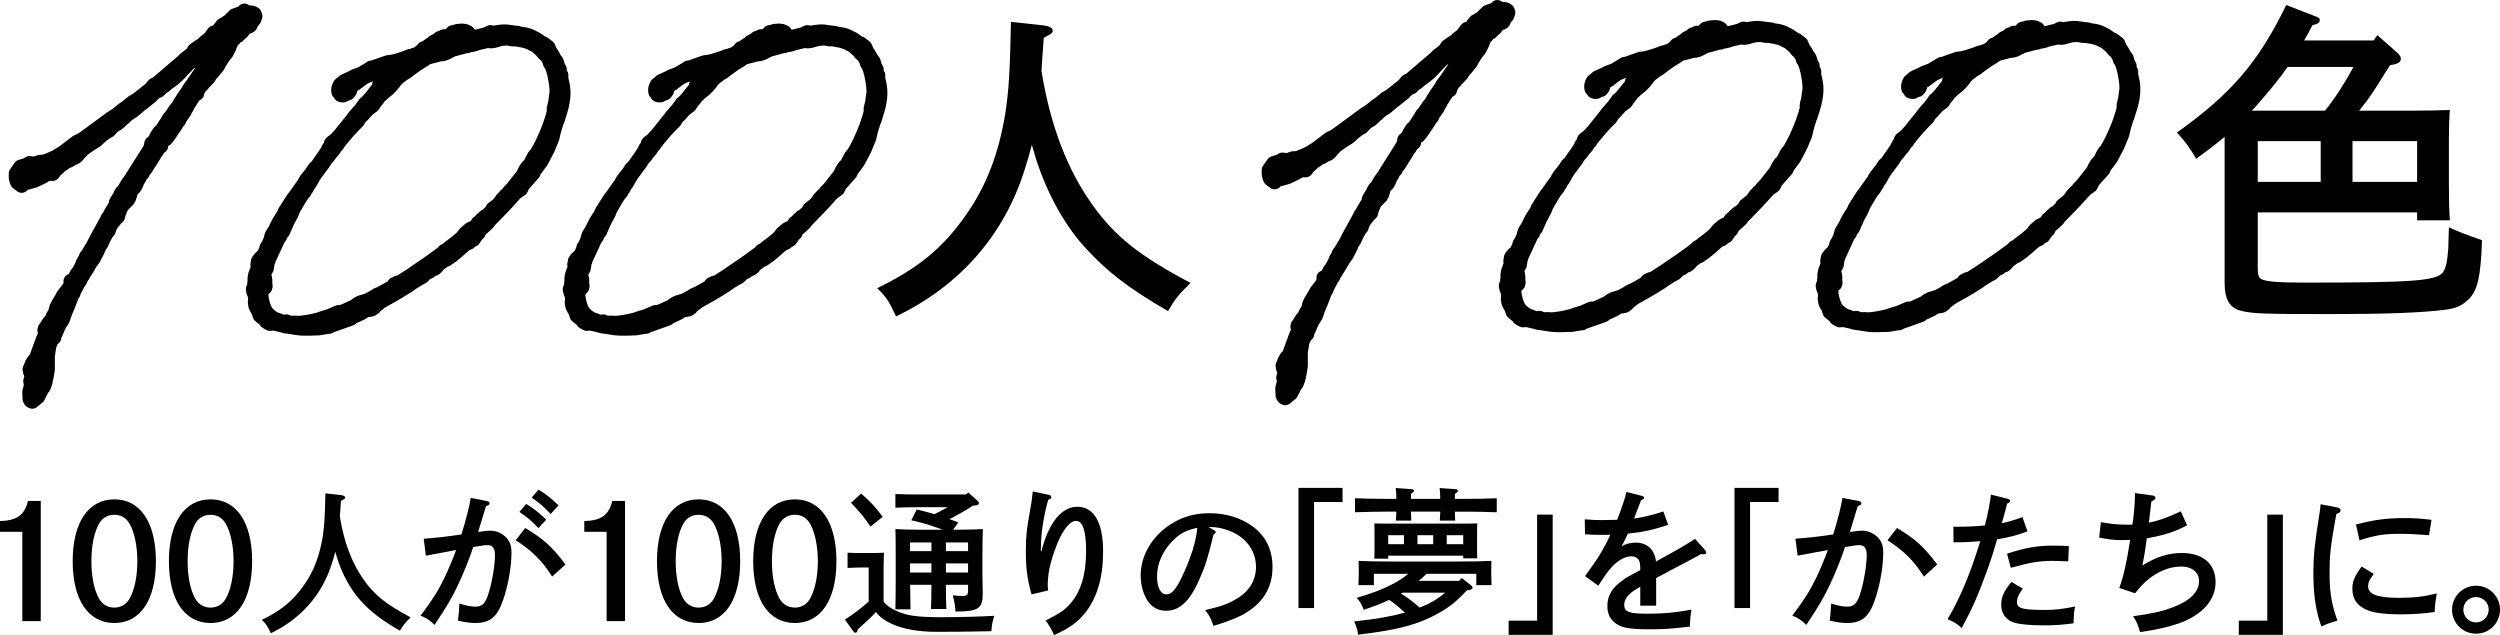 <?xml version="1.0" encoding="UTF-8"?><svg id="b" xmlns="http://www.w3.org/2000/svg" viewBox="0 0 486.162 123.511"><defs><style>.d{stroke:#000;stroke-linejoin:round;stroke-width:2.894px;}.e{stroke-width:0px;}</style></defs><g id="c"><path class="d" d="M15.539,54.382v.125l-.063-.062-1.314,2.503.062.062-.125.125c-.125.188-.188.438-.313.688l-.563,1.502-.563,1.314-.5,1.439-.751,1.189-.626,1.502-.375.626v.125l.063.062v.063l-.063-.063-.188.313-.062.062-.125.062-.125.188-.375,1.001-.313,1.94v2.691l-.188,1.189-.313,1.439-.313.813-.25.188-.125.313-.688,1.377-1.064.876-.25-.125-.188-.313-.062-1.439.375-1.314-.125-.375-.062-.375.125-.375.188-.313-.063-.375v-.188l-.062-.125-.125-.125v-.188l-.062-.125-.062-.063v-.375h-.063v-.062h.125l.062-.188v-.188l.063-.062v-.062l.125-.438.25-.375.125-.25.125-.062v.062l.25-.375v-.062l.125-.125.876-2.441.062-.125c.188-.626.501-1.377.876-2.19l-.063-.25-.062-.313-.062-.125.062-.125v-.125l.25-.313.375-.626.25-.375.313-.063c.062-.125.062-.25.125-.313l.188-.626.5-.813.25-1.001.188-.375.313-.563.375-.626.25-.375.188-.438,1.001-1.252.062-.125.313-.438.125-.751-.062-.188.188-.062.438-.125.563-1.189.188-.188c.313-.438.563-.939.813-1.439l.188-.501.313-.563.313-.375-.062-.125.062-.188.25-.25.438-.751.313-.563.125-.125.751-1.439.188-.375,1.69-3.066.188-.313v-.063l.062-.062.188-.375v-.062l.062-.062.25-.375.313-.563.062-.125.876-1.439.062-.5.25-.438.501-.813.188-.438.125-.062.063-.25h.125l.063.062.062-.188.876-1.502.501-.688.438-.626v-.062l.125-.188.188-.313,3.129-4.944.25-.813v-.25l.563-.438.501-1.001.5-.751.313-.188.688-1.064.563-.876.188-.313.125-.25.25-.188,1.001-1.502.375-.438.375-.563.25-.5.25-.313.25-.438.563-.813.125-.188.25-.313.25-.5.563-.751,1.502-2.19.563-.688.313-.626,1.564-2.128.438-.688.813-1.064v.063l1.69-2.44.062-.188.125-.25h-.438l-.5.375-.375.501-.25.25-.188.375-.313.188-.563.375-.313.438-.563.375-1.564.938-.438.25-1.126.938-.062.188-.125.25-.5.125-.563.438-2.253,2.378-.751.626-.751.563-.438.313-.563.5-.626.313v.125l-.438.438-.5.125-.313.313-.375.313-.25.313-1.877,1.502-.313.188-.313.313-1.126.939-.25.125-.626.438-.313.25-.438.438-.438.313-.25.313-.438.375-.25.188-.313.125-.626.501-.125.125-.5.563-.688.375-.876.688-.563.5-.313.313-.688.438-.876.563-1.314.938-.125.25-.375.25-.188.375-.375.375-.188.125-.626.25-.25.188-.313.188-.5.188-.125.063-.563.438-.563.313-.438.501-.188.125-.313.313-.25.125-.125.375-.125.125-.5-.062-.876.25-.438.313-1.689.813-1.314.375-.563.125h-.375l-.188.188-.063.313-.188-.188v-.125h-.25l-.375-.313-.25-.751v-.939l.876-1.251,1.252-.375.438-.313,1.001.125,1.064-.375h.188l.688-.062.375-.125,1.064-.438.813-.375,1.439-.876,2.628-2.002.939-.438.626-.438,2.566-1.877,2.628-1.94,1.001-.626,1.314-1.064.501-.313,1.377-1.126.688-.375,2.002-1.564.688-.563.688-.813.563-.25,5.194-4.443.125-.188h.125c.062-.062.125-.188.25-.25v-.063h.063l1.126-.938.375-.626.688-.5.876-.563.375-.313.062-.125.751-.563.438-.438.375-.563.25-.313.375-.125.25-.062.501-.375.062-.125v-.188l.125-.125.062-.125.313-.313v-.062l.125.062.188-.062.062-.062v-.125l.876-.563,1.064-1.064.688-.25.563-.188.501-.313.125-.188.125.125c.25,0,.501.188.563.438l.25-.125.063-.063h.313l.313.063.313.188.125.375-.188.563-.626.813-.125.375-.125.125-.375.125-.313-.062-.062.062h-.063v.063l-.25.313h.062l-.062.125-.188.188-.25.375-.375.25h-.062v.125l-.188.062-.188.125.062.125h-.062v-.062l-.375.125-.375.626h-.188l-.188.188-.563,1.439-.501,1.001-.688.876-.751,1.189-.25.501-.563.688-.501.626-.375.313-.313.626-1.251,1.314-.063.125-.25.188-.438.626-.25.626-.063.25h-.313l-1.001,1.502-.125.25h-.062l-.188.313-.125.313-.313.563-.188.25-.063.25-1.126,1.627v.188h-.063l-.375.5-.063.188-1.689,2.503-.188.188-.188.25-.375-.125-.125.25-.188.063-.062.188-.563.313.375.688-.375.062-.125.25v.125l-.375.626-.563-.062-.125.25.063.25.125.188v.125l-1.376,2.19-.25.375-.188.062-.062.188-.188.062-.125.25.063.188-.063.125h-.125l-.063.062-.25.062-.062.125.062.25-.25.501-.375.626-.188.5-.25.501-.25.313-.188.125c-.125.188-.25.313-.313.501l-.062.125-.125.313v.188l-.125.188-.125.125.062.25-.25.375v.062l-.062-.062-.188.188-.062.188-.063.063h-.062l-.313.375-.125.062-.501.751v.062l-.125.313-.188.5-.125.25-.062.375-.063.188-.375.313-.313.438-.438.5-.501.876-.188.626-.375.438-.563,1.001-.125.313-.313.688-.5.751-.25.688-.501.939-.25.5-.751,1.064-.313.563-.375.626-.563.876-.188.375-.125.125c-.125.188-.25.375-.313.563ZM16.853,51.942l.125-.188.125-.313-.25.5Z"/><path class="d" d="M54.955,42.18l.188-.25.375-.876.25-.313.125-.25,1.001-1.564.25-.375v.063l1.502-2.128c.188-.313.438-.563.688-.876v-.188l.313-.501,1.001-1.251.25-.375.313-.5.5-.438c.438-.688.939-1.377,1.439-2.065l.125-.25.125-.125.125-.188.125-.25.125-.188.125-.313.063-.125h.062l.125-.25.25-.25v-.375l.125-.188.751-.563.626-.688.25-.25,2.503-3.129.313-.438.5-.563.062-.062c.063-.125.188-.25.313-.375l.062-.062.375-.438.751-1.064.188-.062c.125-.062.188-.188.25-.313l.125-.125.563-.626,1.439-1.815.188-.438.062-.125-.062-.062,1.314-1.001.563-.313,1.126-1.126.313-.375.188-.188.25-.313.188-.188.063-.375.125-.125.501-.063.375-.188.25-.062s0-.062.062-.062l-.313.062c-1.252.375-2.44.751-3.504,1.126h-.125c-.25.125-.501.188-.751.25l-.563.375-.25-.063h-.063l-.125.125-.375.062-.125.125-.188-.062c-1.064.375-1.815.688-2.127.876l-.188.188-.375.188-.313.313-.188.063-.313.313-.188.125-.188.062-.125.125-.25.125-.188.25-.125.188v.062l-.188.626-.313.375-.188.062-.125-.062-.125.125-.125.062-.313.188h-.25l-.25-.062-.188-.313v-.125l-.125-.062h-.063l-.062-.313.062-.501.25-.563.375-.313.188-.125.25-.25,1.377-.626c.563-.313.375-.25,1.94-.813l1.564-.939.375-.25.438-.063,1.752-.626,1.126-.375h.375l1.126-.25c.688-.188,1.377-.438,2.128-.688l.25-.125.375-.125v.063c.438-.188.938-.313,1.439-.501l1.064-.813.188-.125h-.125l.062-.125.125.062,1.252-.876.438-.25.062-.063.063-.125.751-.375.438-.375.501-.062.25-.25h.375l.313-.062v.062l.626-.25.062-.062.062-.125v-.062l.313-.25v-.063l.125.063h.188l.125-.125h.062l.063-.062.438-.125h.438l.313-.062.125.062c.063,0,.125,0,.125.062h.25l.063-.062.313.125.25.125.188.25-.062.313-.313.313.125.125-.125.125c-.062-.062-.125-.062-.125-.125l-.501.313-.25.25,4.756-1.189.751-.375.501.125c1.126-.188,2.065-.313,2.628-.25l.876.125h.063l.876.125h.25l.939.25h.25l.626.125.188.062.25.062.438.188,1.001.501.813.563v.062l.25.125.375.125.876.688.313.751c.313.438.626,1.001.939,1.564l.375.501.313,1.064.25.375-.062.313c0,.063.062.125.062.125l.188.563.125.125v.688l.313,1.439c.375,2.128-.25,4.255-.938,6.32l-.062.25-.125.188c-.313,1.001-.626,1.94-.813,2.878l-.125.501-.876,2.127-1.251,2.378-1.439,1.94-.062.313-2.065,2.315-.375.813-1.064.751c-1.752,2.002-3.504,3.817-5.069,5.382l-.25.375-1.064,1.001-.125.062-.5.501-.063.125-.125.375-.375.313-.188.313-.438.626-.563.25-.25.313-.375.125-.501.313-1.564,1.377-1.001.813-.375.25-.626.438-.375.125-1.189.876-.313.438-.375.313-.626.188-.375.375-.688.313-.751.751-.626.313-1.126.688-1.064.751-.125.063c-1.627,1.064-3.316,2.002-5.006,2.941l-.876.688-.563.25.062.25-.438.313-.626.125h-.5l-.813.563-1.314.626-.501.125-.313.375-4.067,1.439-.125.125h-.188l-1.877.313-2.253.062.063-.062c-.125,0-.313.062-.438.062-1.064,0-2.127-.188-3.191-.375l-.563-.063-.501-.125-.438-.125c-.626-.125-1.251-.313-1.877-.375l.125.063-.375.062-.375-.188-.188-.125-.125-.062-.188-.313-1.064-.876-.25-.751-.125-.313-.125-.125-.313-.626-.125-.751.062-.438v-.501l-.062-.375v-.188l-.062-.125-.125-.125v-.188l-.062-.125-.063-.062v-.375h-.062v-.063h.125l.062-.188v-.188h.062c0-.438,0-.876.125-1.376l-.062-.25.125-.751.375-1.001.313-.438-.125-.062-.125-.5.125-.688.438-.563.626-.563.063-.063c.125-.313.25-.688.438-1.001l.062-.375.188-.313c.063-.125.188-.25.25-.438l.313-.688.25-.939.25-.438.438-.688.438-.939.375-.688.438-.688.125-.188ZM61.338,33.669l-.313.5-.501.813v.063l-.062.062-.125.188v.062l-.188.313-.188.125-.313.688-.438.626-.062.188-.375.438-.063.062c-.626.939-1.126,1.877-1.689,2.816l-.375.938-.813,1.502-.876,2.002-.375.375-.188.563-.313.375-1.877,4.068c-.062.25-.125.438-.25.688v.062l-.063.501-.125.25.062.188-.501.939-.188.813h.062l.25.188.062.438v.751l.063.375-.063.125v.125l-.125.125-.25.188-.375.501v.939l.125.813.25,1.001.375.876c.25.501.688.939,1.189,1.314.313.25.688.438,1.064.626h.188l.438.188c.062.062.125.062.188.062l.375.125.626.062.125-.125.125.125.438.125h1.314l.25.062c1.251-.062,2.691-.313,4.13-.688l.688-.25,1.439-.438,1.752-.751.438.063.563-.25.188-.062,1.502-.688.313-.125.688-.501.563-.313.438-.125.813-.25.313-.125,1.064-.563.563-.375.25-.125h.125c.939-.5,1.877-1.001,2.691-1.502l.375-.5.375-.125.125-.125.688-.188,1.252-.813.125-.063.563-.375c.062,0,.125-.063.188-.125l1.815-1.251c1.439-.939,2.878-2.002,4.318-3.066l.25-.313.751-.438.25-.25,1.251-.938,1.189-1.001.626-.813.939-.813.813-.375.5-.438.25-.438.313-.062.188-.188.125-.313.563-.501.125-.125h.188l1.189-1.126.125-.375.876-.688.188-.125.375-.438.188-.25.25-.375.688-.751.438-.375.188-.313.688-.688,1.564-2.002.313-.375.25-.375c.125-.188.188-.5.313-.688l.438-.688c.125-.188.375-.313.501-.5.25-.375.626-1.251.876-1.627.188-.313.25-.188.438-.501.438-.688.813-1.439,1.189-2.19l.751-1.689c.313-.688.563-1.377.813-2.128.25-.688.438-1.377.626-2.065v-.751l.125-.5.188-.814.125-1.064.125-.751c0-.375-.062-.751-.062-1.126-.188-1.69-.501-3.129-1.001-4.255l-.25-.313-.063-.375c-.25-.5-.5-.876-.751-1.251l-.313-.188-.626-.751-.375-.313-.5-.438-.375-.25-.563-.25-.125-.125c-.626-.25-1.189-.438-1.815-.563l-.5-.062-.25-.062-.188-.062h-.813l-1.064-.188-.751.062h-.375l-1.564.438-.501.062-.751-.062-2.127.501-.063.062-.688.188-.438.062c-.125,0-.25.063-.375.063l-.188.125h-.25l-2.816.751-.25.188-.438.125-.062.125-.25.125-.313.125-.438.125-.688.062-.626.188-1.001.25-.688.188-1.001.688-.188.062-.25.188-.063.062h-.062l-.375.25-1.314.938-.813.626-.876.501-.062.125-.626.438-.688.688-.125.25-.563.688-.688.688-.938.751-.313.313c-.25.188-.438.438-.626.626l-.125.25-.438.5-.438.688-1.001.751-.751.813-.188.25-.125.062-.563.626-.313.563-.876.876-.939,1.001-1.689,2.002v.062l-.125.125c-.062.062-.062.125-.125.125l-.125.188-.125.25-.188.125-.188.25-.063.125-.313.5-.563.626-.438.626-.375.375-.688,1.064-.813,1.064q-.062.062-.062.125l-.313.375-.062.125-.125.125ZM88.872,7.825l.25.062v.25l.751-.25h-.125l-.125.062h-.188l-.25-.125h-.313Z"/><path class="d" d="M116.585,42.18l.188-.25.375-.876.25-.313.125-.25,1.001-1.564.25-.375v.063l1.502-2.128c.188-.313.438-.563.688-.876v-.188l.313-.501,1.001-1.251.25-.375.313-.5.5-.438c.438-.688.939-1.377,1.439-2.065l.125-.25.125-.125.125-.188.125-.25.125-.188.125-.313.063-.125h.062l.125-.25.25-.25v-.375l.125-.188.751-.563.626-.688.25-.25,2.503-3.129.313-.438.5-.563.062-.062c.063-.125.188-.25.313-.375l.062-.062.375-.438.751-1.064.188-.062c.125-.062.188-.188.25-.313l.125-.125.563-.626,1.439-1.815.188-.438.062-.125-.062-.062,1.314-1.001.563-.313,1.126-1.126.313-.375.188-.188.25-.313.188-.188.063-.375.125-.125.501-.063.375-.188.25-.062s0-.062.062-.062l-.313.062c-1.252.375-2.441.751-3.504,1.126h-.125c-.25.125-.501.188-.751.25l-.563.375-.25-.063h-.063l-.125.125-.375.062-.125.125-.188-.062c-1.064.375-1.815.688-2.127.876l-.188.188-.375.188-.313.313-.188.063-.313.313-.188.125-.188.062-.125.125-.25.125-.188.25-.125.188v.062l-.188.626-.313.375-.188.062-.125-.062-.125.125-.125.062-.313.188h-.25l-.25-.062-.188-.313v-.125l-.125-.062h-.063l-.062-.313.062-.501.25-.563.375-.313.188-.125.25-.25,1.376-.626c.563-.313.375-.25,1.94-.813l1.564-.939.375-.25.438-.063,1.752-.626,1.126-.375h.375l1.126-.25c.688-.188,1.377-.438,2.128-.688l.25-.125.375-.125v.063c.438-.188.938-.313,1.439-.501l1.064-.813.188-.125h-.125l.063-.125.125.062,1.252-.876.438-.25.062-.063.062-.125.751-.375.438-.375.501-.062.25-.25h.375l.313-.062v.062l.626-.25.062-.062.062-.125v-.062l.313-.25v-.063l.125.063h.188l.125-.125h.062l.063-.062.438-.125h.438l.313-.062.125.062c.063,0,.125,0,.125.062h.25l.062-.062.313.125.25.125.188.25-.062.313-.313.313.125.125-.125.125c-.062-.062-.125-.062-.125-.125l-.501.313-.25.25,4.756-1.189.751-.375.5.125c1.126-.188,2.065-.313,2.628-.25l.876.125h.062l.876.125h.25l.939.25h.25l.626.125.188.062.25.062.438.188,1.001.501.813.563v.062l.25.125.375.125.876.688.312.751c.313.438.626,1.001.939,1.564l.375.501.313,1.064.25.375-.062.313c0,.063.062.125.062.125l.188.563.125.125v.688l.313,1.439c.375,2.128-.25,4.255-.939,6.32l-.062.25-.125.188c-.313,1.001-.626,1.94-.813,2.878l-.125.501-.876,2.127-1.251,2.378-1.439,1.94-.062.313-2.065,2.315-.375.813-1.064.751c-1.752,2.002-3.504,3.817-5.069,5.382l-.25.375-1.064,1.001-.125.062-.5.501-.063.125-.125.375-.375.313-.188.313-.438.626-.563.25-.25.313-.375.125-.501.313-1.564,1.377-1.001.813-.375.25-.626.438-.375.125-1.189.876-.313.438-.375.313-.626.188-.375.375-.688.313-.751.751-.626.313-1.126.688-1.064.751-.125.063c-1.627,1.064-3.316,2.002-5.006,2.941l-.876.688-.563.25.062.25-.438.313-.626.125h-.5l-.814.563-1.314.626-.501.125-.313.375-4.067,1.439-.125.125h-.188l-1.877.313-2.253.062.063-.062c-.125,0-.313.062-.438.062-1.064,0-2.128-.188-3.191-.375l-.563-.063-.501-.125-.438-.125c-.626-.125-1.251-.313-1.877-.375l.125.063-.375.062-.375-.188-.188-.125-.125-.062-.188-.313-1.064-.876-.25-.751-.125-.313-.125-.125-.313-.626-.125-.751.062-.438v-.501l-.062-.375v-.188l-.062-.125-.125-.125v-.188l-.062-.125-.062-.062v-.375h-.063v-.063h.125l.062-.188v-.188h.062c0-.438,0-.876.125-1.376l-.062-.25.125-.751.375-1.001.313-.438-.125-.062-.125-.5.125-.688.438-.563.626-.563.062-.063c.125-.313.25-.688.438-1.001l.062-.375.188-.313c.063-.125.188-.25.25-.438l.313-.688.25-.939.25-.438.438-.688.438-.939.375-.688.438-.688.125-.188ZM122.968,33.669l-.313.5-.501.813v.063l-.062.062-.125.188v.062l-.188.313-.188.125-.313.688-.438.626-.062.188-.375.438-.063.062c-.626.939-1.126,1.877-1.689,2.816l-.375.938-.813,1.502-.876,2.002-.375.375-.188.563-.313.375-1.877,4.068c-.062.25-.125.438-.25.688v.062l-.063.501-.125.25.062.188-.5.939-.188.813h.062l.25.188.062.438v.751l.063.375-.063.125v.125l-.125.125-.25.188-.375.501v.939l.125.813.25,1.001.375.876c.25.501.688.939,1.189,1.314.313.25.688.438,1.064.626h.188l.438.188c.062.062.125.062.188.062l.375.125.626.062.125-.125.125.125.438.125h1.314l.25.062c1.251-.062,2.691-.313,4.13-.688l.688-.25,1.439-.438,1.752-.751.438.063.563-.25.188-.062,1.502-.688.313-.125.688-.501.563-.313.438-.125.814-.25.313-.125,1.064-.563.563-.375.25-.125h.125c.939-.5,1.877-1.001,2.691-1.502l.375-.5.375-.125.125-.125.688-.188,1.252-.813.125-.063.563-.375c.062,0,.125-.063.188-.125l1.815-1.251c1.439-.939,2.878-2.002,4.318-3.066l.25-.313.751-.438.25-.25,1.251-.938,1.189-1.001.626-.813.939-.813.813-.375.5-.438.25-.438.313-.062.188-.188.125-.313.563-.501.125-.125h.188l1.189-1.126.125-.375.876-.688.188-.125.375-.438.188-.25.25-.375.688-.751.438-.375.188-.313.688-.688,1.564-2.002.313-.375.25-.375c.125-.188.188-.5.313-.688l.438-.688c.125-.188.375-.313.501-.5.25-.375.626-1.251.876-1.627.188-.313.25-.188.438-.501.438-.688.813-1.439,1.189-2.19l.751-1.689c.313-.688.563-1.377.813-2.128.25-.688.438-1.377.626-2.065v-.751l.125-.5.188-.814.125-1.064.125-.751c0-.375-.062-.751-.062-1.126-.188-1.69-.5-3.129-1.001-4.255l-.25-.313-.062-.375c-.25-.5-.501-.876-.751-1.251l-.313-.188-.626-.751-.375-.313-.501-.438-.375-.25-.563-.25-.125-.125c-.626-.25-1.189-.438-1.815-.563l-.5-.062-.25-.062-.188-.062h-.813l-1.064-.188-.751.062h-.375l-1.564.438-.501.062-.751-.062-2.127.501-.063.062-.688.188-.438.062c-.125,0-.25.063-.375.063l-.188.125h-.25l-2.816.751-.25.188-.438.125-.062.125-.25.125-.313.125-.438.125-.688.062-.626.188-1.001.25-.688.188-1.001.688-.188.062-.25.188-.063.062h-.062l-.375.25-1.314.938-.813.626-.876.501-.062.125-.626.438-.688.688-.125.25-.563.688-.688.688-.939.751-.313.313c-.25.188-.438.438-.626.626l-.125.25-.438.5-.438.688-1.001.751-.751.813-.188.25-.125.062-.563.626-.313.563-.876.876-.939,1.001-1.689,2.002v.062l-.125.125c-.062.062-.062.125-.125.125l-.125.188-.125.25-.188.125-.188.25-.063.125-.313.5-.563.626-.438.626-.375.375-.688,1.064-.813,1.064q-.062.062-.062.125l-.313.375-.062.125-.125.125ZM150.502,7.825l.25.062v.25l.751-.25h-.125l-.125.062h-.188l-.25-.125h-.313Z"/><path class="e" d="M203.107,4.965c.966.129,1.61.515,1.61.966s-.064.515-1.739,1.417c-.193,2.448-.322,4.51-.451,6.442,1.739,10.63,4.96,19.069,9.857,25.962,4.38,6.185,9.148,9.985,19.133,15.268-2.255,2.19-3.028,3.157-4.381,5.476-7.795-4.51-12.111-7.859-16.428-12.691-3.93-4.445-7.151-10.372-9.277-17.008-.257-.902-.515-1.74-.773-2.641-.387,1.546-.837,3.092-1.417,4.896-3.994,12.691-12.626,22.548-24.996,28.475-1.289-2.834-1.997-3.93-3.672-5.476,8.053-3.93,12.82-7.86,17.265-14.237,3.93-5.541,6.378-11.918,7.667-19.778.644-4.381.902-7.86,1.095-17.781l6.507.708Z"/><path class="d" d="M259.198,53.698v.125l-.062-.062-1.314,2.503.062.062-.125.125c-.125.188-.188.438-.313.688l-.563,1.502-.563,1.314-.5,1.439-.751,1.189-.625,1.502-.375.626v.125l.062.062v.063l-.062-.063-.188.313-.062.062-.125.062-.125.188-.375,1.001-.312,1.94v2.691l-.188,1.189-.313,1.439-.312.813-.25.188-.125.313-.688,1.377-1.064.876-.25-.125-.188-.313-.062-1.439.375-1.314-.125-.375-.063-.375.125-.375.188-.313-.062-.375v-.188l-.062-.125-.125-.125v-.188l-.063-.125-.062-.063v-.375h-.062v-.062h.125l.063-.188v-.188l.062-.062v-.062l.125-.438.25-.375.125-.25.125-.062v.062l.25-.375v-.062l.125-.125.876-2.441.062-.125c.188-.626.5-1.377.876-2.19l-.062-.25-.062-.313-.063-.125.063-.125v-.125l.25-.313.375-.626.25-.375.312-.063c.063-.125.063-.25.125-.313l.188-.626.501-.813.25-1.001.188-.375.312-.563.375-.626.25-.375.188-.438,1.001-1.252.062-.125.313-.438.125-.751-.062-.188.188-.062.438-.125.563-1.189.188-.188c.313-.438.563-.939.814-1.439l.188-.501.313-.563.313-.375-.063-.125.063-.188.25-.25.438-.751.313-.563.125-.125.751-1.439.188-.375,1.689-3.066.188-.313v-.063l.063-.062.188-.375v-.062l.062-.062.25-.375.313-.563.062-.125.876-1.439.062-.5.25-.438.5-.813.188-.438.125-.062.062-.25h.125l.062.062.063-.188.876-1.502.5-.688.438-.626v-.062l.125-.188.188-.313,3.129-4.944.25-.813v-.25l.563-.438.5-1.001.5-.751.313-.188.688-1.064.563-.876.188-.313.125-.25.25-.188,1.001-1.502.375-.438.375-.563.25-.5.25-.313.25-.438.563-.813.125-.188.25-.313.25-.5.563-.751,1.502-2.19.563-.688.313-.626,1.564-2.128.438-.688.813-1.064v.063l1.689-2.44.062-.188.125-.25h-.438l-.501.375-.375.501-.25.25-.188.375-.312.188-.563.375-.313.438-.563.375-1.564.938-.438.25-1.126.938-.062.188-.125.25-.501.125-.563.438-2.253,2.378-.75.626-.751.563-.438.313-.563.5-.625.313v.125l-.438.438-.501.125-.313.313-.375.313-.25.313-1.877,1.502-.313.188-.312.313-1.126.939-.25.125-.625.438-.313.25-.438.438-.438.313-.25.313-.438.375-.25.188-.312.125-.626.501-.125.125-.501.563-.688.375-.876.688-.563.5-.313.313-.688.438-.876.563-1.314.938-.125.25-.375.25-.188.375-.375.375-.188.125-.626.25-.25.188-.313.188-.5.188-.125.063-.563.438-.563.313-.438.501-.188.125-.313.313-.25.125-.125.375-.125.125-.5-.062-.876.25-.438.313-1.69.813-1.314.375-.563.125h-.375l-.188.188-.062.313-.188-.188v-.125h-.25l-.375-.313-.25-.751v-.939l.876-1.251,1.251-.375.438-.313,1.001.125,1.064-.375h.188l.688-.062.375-.125,1.064-.438.813-.375,1.439-.876,2.628-2.002.938-.438.626-.438,2.565-1.877,2.628-1.94,1.001-.626,1.314-1.064.5-.313,1.376-1.126.688-.375,2.002-1.564.688-.563.688-.813.563-.25,5.194-4.443.125-.188h.125c.062-.062.125-.188.25-.25v-.063h.062l1.126-.938.375-.626.688-.5.876-.563.375-.313.062-.125.751-.563.438-.438.375-.563.25-.313.375-.125.25-.062.5-.375.063-.125v-.188l.125-.125.062-.125.313-.313v-.062l.125.062.188-.062.062-.062v-.125l.876-.563,1.064-1.064.688-.25.563-.188.5-.313.125-.188.125.125c.25,0,.5.188.563.438l.25-.125.062-.063h.313l.312.063.313.188.125.375-.188.563-.626.813-.125.375-.125.125-.375.125-.313-.062-.062.062h-.062v.063l-.25.313h.062l-.062.125-.188.188-.25.375-.375.25h-.062v.125l-.188.062-.188.125.062.125h-.062v-.062l-.375.125-.375.626h-.188l-.188.188-.563,1.439-.5,1.001-.688.876-.751,1.189-.25.501-.563.688-.5.626-.375.313-.313.626-1.251,1.314-.062.125-.25.188-.438.626-.25.626-.062.25h-.313l-1.001,1.502-.125.25h-.063l-.188.313-.125.313-.313.563-.188.25-.062.25-1.126,1.627v.188h-.062l-.375.5-.062.188-1.689,2.503-.188.188-.188.25-.375-.125-.125.25-.188.063-.062.188-.563.313.375.688-.375.062-.125.25v.125l-.375.626-.563-.062-.125.25.062.25.125.188v.125l-1.376,2.19-.25.375-.188.062-.062.188-.188.062-.125.25.062.188-.062.125h-.125l-.062.062-.25.062-.063.125.063.25-.25.501-.375.626-.188.5-.25.501-.25.313-.188.125c-.125.188-.25.313-.313.501l-.062.125-.125.313v.188l-.125.188-.125.125.062.25-.25.375v.062l-.063-.062-.188.188-.062.188-.062.063h-.063l-.312.375-.125.062-.5.751v.062l-.125.313-.188.5-.125.25-.062.375-.062.188-.375.313-.313.438-.438.5-.5.876-.188.626-.375.438-.563,1.001-.125.313-.313.688-.501.751-.25.688-.5.939-.25.5-.751,1.064-.313.563-.375.626-.563.876-.188.375-.125.125c-.125.188-.25.375-.313.563ZM260.513,51.258l.125-.188.125-.313-.25.5Z"/><path class="d" d="M298.615,41.496l.188-.25.375-.876.25-.313.125-.25,1.001-1.564.25-.375v.063l1.502-2.128c.188-.313.438-.563.688-.876v-.188l.313-.501,1.001-1.251.25-.375.312-.5.501-.438c.438-.688.938-1.377,1.439-2.065l.125-.25.125-.125.125-.188.125-.25.125-.188.125-.313.062-.125h.062l.125-.25.25-.25v-.375l.125-.188.751-.563.625-.688.25-.25,2.503-3.129.313-.438.5-.563.062-.062c.062-.125.188-.25.313-.375l.062-.062.375-.438.751-1.064.188-.062c.125-.062.188-.188.25-.313l.125-.125.563-.626,1.439-1.815.188-.438.062-.125-.062-.062,1.314-1.001.563-.313,1.126-1.126.313-.375.188-.188.25-.313.188-.188.062-.375.125-.125.5-.063.375-.188.25-.062s0-.062.062-.062l-.313.062c-1.251.375-2.44.751-3.504,1.126h-.125c-.25.125-.5.188-.751.25l-.563.375-.25-.063h-.062l-.125.125-.375.062-.125.125-.188-.062c-1.063.375-1.814.688-2.127.876l-.188.188-.375.188-.312.313-.188.063-.313.313-.188.125-.188.062-.125.125-.25.125-.188.25-.125.188v.062l-.188.626-.312.375-.188.062-.125-.062-.125.125-.125.062-.313.188h-.25l-.25-.062-.188-.313v-.125l-.125-.062h-.062l-.062-.313.062-.501.25-.563.375-.313.188-.125.25-.25,1.376-.626c.563-.313.375-.25,1.94-.813l1.564-.939.375-.25.438-.063,1.752-.626,1.126-.375h.375l1.126-.25c.688-.188,1.376-.438,2.127-.688l.25-.125.375-.125v.063c.438-.188.938-.313,1.439-.501l1.064-.813.188-.125h-.125l.062-.125.125.062,1.251-.876.438-.25.062-.063.062-.125.751-.375.438-.375.5-.062.25-.25h.375l.313-.062v.062l.625-.25.063-.062.062-.125v-.062l.312-.25v-.063l.125.063h.188l.125-.125h.062l.062-.062.438-.125h.438l.313-.062.125.062c.062,0,.125,0,.125.062h.25l.062-.062.313.125.25.125.188.25-.062.313-.313.313.125.125-.125.125c-.062-.062-.125-.062-.125-.125l-.5.313-.25.25,4.756-1.189.751-.375.5.125c1.126-.188,2.065-.313,2.628-.25l.876.125h.062l.876.125h.25l.938.25h.25l.625.125.188.062.25.062.438.188,1.001.501.813.563v.062l.25.125.375.125.876.688.313.751c.312.438.625,1.001.938,1.564l.375.501.313,1.064.25.375-.062.313c0,.063.062.125.062.125l.188.563.125.125v.688l.313,1.439c.375,2.128-.25,4.255-.939,6.32l-.062.25-.125.188c-.313,1.001-.626,1.94-.813,2.878l-.125.501-.876,2.127-1.251,2.378-1.439,1.94-.062.313-2.065,2.315-.375.813-1.063.751c-1.752,2.002-3.504,3.817-5.069,5.382l-.25.375-1.064,1.001-.125.062-.501.501-.062.125-.125.375-.375.313-.188.313-.438.626-.563.25-.25.313-.375.125-.5.313-1.564,1.377-1.001.813-.375.25-.626.438-.375.125-1.189.876-.313.438-.375.313-.626.188-.375.375-.688.313-.751.751-.625.313-1.126.688-1.064.751-.125.063c-1.627,1.064-3.316,2.002-5.006,2.941l-.876.688-.563.25.062.25-.438.313-.625.125h-.501l-.813.563-1.314.626-.5.125-.313.375-4.067,1.439-.125.125h-.188l-1.877.313-2.252.062.062-.062c-.125,0-.313.062-.438.062-1.064,0-2.128-.188-3.191-.375l-.563-.063-.5-.125-.438-.125c-.626-.125-1.251-.313-1.877-.375l.125.063-.375.062-.375-.188-.188-.125-.125-.062-.188-.313-1.064-.876-.25-.751-.125-.313-.125-.125-.313-.626-.125-.751.062-.438v-.501l-.062-.375v-.188l-.063-.125-.125-.125v-.188l-.062-.125-.062-.062v-.375h-.062v-.063h.125l.062-.188v-.188h.062c0-.438,0-.876.125-1.376l-.063-.25.125-.751.375-1.001.312-.438-.125-.062-.125-.5.125-.688.438-.563.626-.563.062-.063c.125-.313.25-.688.438-1.001l.062-.375.188-.313c.062-.125.188-.25.25-.438l.313-.688.25-.939.25-.438.438-.688.438-.939.375-.688.438-.688.125-.188ZM304.998,32.986l-.313.5-.5.813v.063l-.062.062-.125.188v.062l-.188.313-.188.125-.312.688-.438.626-.062.188-.375.438-.062.062c-.625.939-1.126,1.877-1.689,2.816l-.375.938-.813,1.502-.876,2.002-.375.375-.188.563-.312.375-1.877,4.068c-.062.25-.125.438-.25.688v.062l-.062.501-.125.25.062.188-.5.939-.188.813h.062l.25.188.062.438v.751l.062.375-.062.125v.125l-.125.125-.25.188-.375.501v.939l.125.813.25,1.001.375.876c.25.501.688.939,1.189,1.314.313.25.688.438,1.064.626h.188l.438.188c.063.062.125.062.188.062l.375.125.625.062.125-.125.125.125.438.125h1.314l.25.062c1.251-.062,2.691-.313,4.13-.688l.688-.25,1.439-.438,1.752-.751.438.063.563-.25.188-.062,1.502-.688.312-.125.688-.501.563-.313.438-.125.813-.25.313-.125,1.063-.563.563-.375.25-.125h.125c.938-.5,1.877-1.001,2.69-1.502l.375-.5.375-.125.125-.125.688-.188,1.251-.813.125-.063.563-.375c.062,0,.125-.063.188-.125l1.815-1.251c1.439-.939,2.878-2.002,4.318-3.066l.25-.313.751-.438.25-.25,1.251-.938,1.189-1.001.626-.813.938-.813.813-.375.5-.438.25-.438.313-.062.188-.188.125-.313.563-.501.125-.125h.188l1.189-1.126.125-.375.876-.688.188-.125.375-.438.188-.25.25-.375.688-.751.438-.375.188-.313.688-.688,1.564-2.002.313-.375.25-.375c.125-.188.188-.5.313-.688l.438-.688c.125-.188.375-.313.5-.5.25-.375.626-1.251.876-1.627.188-.313.25-.188.438-.501.438-.688.813-1.439,1.189-2.19l.751-1.689c.313-.688.563-1.377.813-2.128.25-.688.438-1.377.626-2.065v-.751l.125-.5.188-.814.125-1.064.125-.751c0-.375-.062-.751-.062-1.126-.188-1.69-.5-3.129-1.001-4.255l-.25-.313-.062-.375c-.25-.5-.501-.876-.751-1.251l-.313-.188-.626-.751-.375-.313-.5-.438-.375-.25-.563-.25-.125-.125c-.626-.25-1.189-.438-1.815-.563l-.5-.062-.25-.062-.188-.062h-.813l-1.064-.188-.751.062h-.375l-1.564.438-.5.062-.751-.062-2.127.501-.062.062-.688.188-.438.062c-.125,0-.25.063-.375.063l-.188.125h-.25l-2.816.751-.25.188-.438.125-.062.125-.25.125-.312.125-.438.125-.688.062-.626.188-1.001.25-.688.188-1.001.688-.188.062-.25.188-.062.062h-.062l-.375.25-1.314.938-.813.626-.876.501-.063.125-.625.438-.688.688-.125.25-.563.688-.688.688-.939.751-.312.313c-.25.188-.438.438-.626.626l-.125.25-.438.5-.438.688-1.001.751-.751.813-.188.25-.125.062-.563.626-.313.563-.876.876-.938,1.001-1.69,2.002v.062l-.125.125c-.062.062-.062.125-.125.125l-.125.188-.125.25-.188.125-.188.25-.062.125-.313.5-.563.626-.438.626-.375.375-.688,1.064-.813,1.064q-.062.062-.062.125l-.313.375-.062.125-.125.125ZM332.531,7.142l.25.062v.25l.751-.25h-.125l-.125.062h-.188l-.25-.125h-.313Z"/><path class="d" d="M360.245,41.496l.188-.25.375-.876.25-.313.125-.25,1.001-1.564.25-.375v.063l1.502-2.128c.188-.313.438-.563.688-.876v-.188l.313-.501,1.001-1.251.25-.375.312-.5.501-.438c.438-.688.938-1.377,1.439-2.065l.125-.25.125-.125.125-.188.125-.25.125-.188.125-.313.062-.125h.062l.125-.25.25-.25v-.375l.125-.188.751-.563.625-.688.25-.25,2.503-3.129.313-.438.5-.563.062-.062c.062-.125.188-.25.313-.375l.062-.062.375-.438.751-1.064.188-.062c.125-.062.188-.188.25-.313l.125-.125.563-.626,1.439-1.815.188-.438.062-.125-.062-.062,1.314-1.001.563-.313,1.126-1.126.313-.375.188-.188.25-.313.188-.188.062-.375.125-.125.5-.063.375-.188.25-.062s0-.062.062-.062l-.313.062c-1.251.375-2.44.751-3.504,1.126h-.125c-.25.125-.5.188-.751.25l-.563.375-.25-.063h-.062l-.125.125-.375.062-.125.125-.188-.062c-1.063.375-1.814.688-2.127.876l-.188.188-.375.188-.312.313-.188.063-.313.313-.188.125-.188.062-.125.125-.25.125-.188.25-.125.188v.062l-.188.626-.312.375-.188.062-.125-.062-.125.125-.125.062-.313.188h-.25l-.25-.062-.188-.313v-.125l-.125-.062h-.062l-.062-.313.062-.501.25-.563.375-.313.188-.125.25-.25,1.376-.626c.563-.313.375-.25,1.94-.813l1.564-.939.375-.25.438-.063,1.752-.626,1.126-.375h.375l1.126-.25c.688-.188,1.376-.438,2.127-.688l.25-.125.375-.125v.063c.438-.188.938-.313,1.439-.501l1.064-.813.188-.125h-.125l.062-.125.125.062,1.251-.876.438-.25.062-.063.062-.125.751-.375.438-.375.5-.062.25-.25h.375l.313-.062v.062l.625-.25.063-.062.062-.125v-.062l.312-.25v-.063l.125.063h.188l.125-.125h.062l.062-.062.438-.125h.438l.313-.062.125.062c.062,0,.125,0,.125.062h.25l.062-.062.313.125.25.125.188.25-.062.313-.313.313.125.125-.125.125c-.062-.062-.125-.062-.125-.125l-.5.313-.25.25,4.756-1.189.751-.375.5.125c1.126-.188,2.065-.313,2.628-.25l.876.125h.062l.876.125h.25l.938.25h.25l.625.125.188.062.25.062.438.188,1.001.501.813.563v.062l.25.125.375.125.876.688.313.751c.312.438.625,1.001.938,1.564l.375.501.313,1.064.25.375-.062.313c0,.063.062.125.062.125l.188.563.125.125v.688l.313,1.439c.375,2.128-.25,4.255-.939,6.32l-.062.25-.125.188c-.313,1.001-.626,1.94-.813,2.878l-.125.501-.876,2.127-1.251,2.378-1.439,1.94-.062.313-2.065,2.315-.375.813-1.063.751c-1.752,2.002-3.504,3.817-5.069,5.382l-.25.375-1.064,1.001-.125.062-.501.501-.062.125-.125.375-.375.313-.188.313-.438.626-.563.25-.25.313-.375.125-.5.313-1.564,1.377-1.001.813-.375.25-.626.438-.375.125-1.189.876-.313.438-.375.313-.626.188-.375.375-.688.313-.751.751-.625.313-1.126.688-1.064.751-.125.063c-1.627,1.064-3.316,2.002-5.006,2.941l-.876.688-.563.25.062.25-.438.313-.625.125h-.501l-.813.563-1.314.626-.5.125-.313.375-4.067,1.439-.125.125h-.188l-1.877.313-2.252.062.062-.062c-.125,0-.313.062-.438.062-1.064,0-2.128-.188-3.191-.375l-.563-.063-.5-.125-.438-.125c-.626-.125-1.251-.313-1.877-.375l.125.063-.375.062-.375-.188-.188-.125-.125-.062-.188-.313-1.064-.876-.25-.751-.125-.313-.125-.125-.313-.626-.125-.751.062-.438v-.501l-.062-.375v-.188l-.063-.125-.125-.125v-.188l-.062-.125-.062-.062v-.375h-.062v-.063h.125l.062-.188v-.188h.062c0-.438,0-.876.125-1.376l-.063-.25.125-.751.375-1.001.312-.438-.125-.062-.125-.5.125-.688.438-.563.626-.563.062-.063c.125-.313.25-.688.438-1.001l.062-.375.188-.313c.062-.125.188-.25.25-.438l.313-.688.25-.939.25-.438.438-.688.438-.939.375-.688.438-.688.125-.188ZM366.628,32.986l-.313.5-.5.813v.063l-.062.062-.125.188v.062l-.188.313-.188.125-.312.688-.438.626-.062.188-.375.438-.062.062c-.625.939-1.126,1.877-1.689,2.816l-.375.938-.813,1.502-.876,2.002-.375.375-.188.563-.312.375-1.877,4.068c-.062.25-.125.438-.25.688v.062l-.062.501-.125.25.062.188-.5.939-.188.813h.062l.25.188.062.438v.751l.062.375-.062.125v.125l-.125.125-.25.188-.375.501v.939l.125.813.25,1.001.375.876c.25.501.688.939,1.189,1.314.313.25.688.438,1.064.626h.188l.438.188c.063.062.125.062.188.062l.375.125.625.062.125-.125.125.125.438.125h1.314l.25.062c1.251-.062,2.691-.313,4.13-.688l.688-.25,1.439-.438,1.752-.751.438.063.563-.25.188-.062,1.502-.688.312-.125.688-.501.563-.313.438-.125.813-.25.313-.125,1.063-.563.563-.375.25-.125h.125c.938-.5,1.877-1.001,2.69-1.502l.375-.5.375-.125.125-.125.688-.188,1.251-.813.125-.063.563-.375c.062,0,.125-.063.188-.125l1.815-1.251c1.439-.939,2.878-2.002,4.318-3.066l.25-.313.751-.438.25-.25,1.251-.938,1.189-1.001.626-.813.938-.813.813-.375.5-.438.25-.438.313-.062.188-.188.125-.313.563-.501.125-.125h.188l1.189-1.126.125-.375.876-.688.188-.125.375-.438.188-.25.25-.375.688-.751.438-.375.188-.313.688-.688,1.564-2.002.313-.375.25-.375c.125-.188.188-.5.313-.688l.438-.688c.125-.188.375-.313.5-.5.25-.375.626-1.251.876-1.627.188-.313.25-.188.438-.501.438-.688.813-1.439,1.189-2.19l.751-1.689c.313-.688.563-1.377.813-2.128.25-.688.438-1.377.626-2.065v-.751l.125-.5.188-.814.125-1.064.125-.751c0-.375-.062-.751-.062-1.126-.188-1.69-.5-3.129-1.001-4.255l-.25-.313-.062-.375c-.25-.5-.501-.876-.751-1.251l-.313-.188-.626-.751-.375-.313-.5-.438-.375-.25-.563-.25-.125-.125c-.626-.25-1.189-.438-1.815-.563l-.5-.062-.25-.062-.188-.062h-.813l-1.064-.188-.751.062h-.375l-1.564.438-.5.062-.751-.062-2.127.501-.062.062-.688.188-.438.062c-.125,0-.25.063-.375.063l-.188.125h-.25l-2.816.751-.25.188-.438.125-.062.125-.25.125-.312.125-.438.125-.688.062-.626.188-1.001.25-.688.188-1.001.688-.188.062-.25.188-.062.062h-.062l-.375.25-1.314.938-.813.626-.876.501-.063.125-.625.438-.688.688-.125.25-.563.688-.688.688-.939.751-.312.313c-.25.188-.438.438-.626.626l-.125.25-.438.5-.438.688-1.001.751-.751.813-.188.25-.125.062-.563.626-.313.563-.876.876-.938,1.001-1.69,2.002v.062l-.125.125c-.062.062-.062.125-.125.125l-.125.188-.125.25-.188.125-.188.25-.062.125-.313.5-.563.626-.438.626-.375.375-.688,1.064-.813,1.064q-.062.062-.062.125l-.313.375-.062.125-.125.125ZM394.161,7.142l.25.062v.25l.751-.25h-.125l-.125.062h-.188l-.25-.125h-.313Z"/><path class="e" d="M461.603,7.864l.708-1.031,3.865,3.415c.451.386.709.837.709,1.16,0,.708-.58,1.031-2.126,1.288-.322.515-.58.966-.773,1.224-2.448,3.93-3.028,4.896-5.218,7.602h10.5c2.899,0,4.896-.064,7.151-.129-.129,1.16-.193,3.608-.193,5.669v9.084c0,3.092.064,5.154.193,6.7h-6.378v-1.546h-30.987v10.887c0,1.224.193,1.804.644,2.062.902.516,3.35.709,8.504.709,20.744,0,25.447-.322,26.8-1.933.58-.709.902-1.997,1.095-4.574l.129-4.252c1.61.773,3.801,1.611,6.442,2.512-.257,7.151-.837,9.728-2.641,11.532-1.224,1.159-2.384,1.739-4.574,1.997-4.574.58-11.596.837-21.839.837-13.207,0-15.59-.064-17.845-.644-2.19-.58-3.157-2.19-3.157-5.411v-28.41c-1.546,1.289-3.286,2.641-5.541,4.252-1.288-2.19-2.062-3.286-3.736-5.089,10.565-7.538,15.848-13.658,21.259-24.803l5.476,2.126c.966.386,1.031.386,1.031.837s-.322.709-1.417.966c-.515,1.031-1.095,2.062-1.61,2.963h13.529ZM444.853,13.018c-1.417,2.062-3.092,4.123-5.218,6.571-.58.708-1.16,1.353-1.739,1.933h14.237c2.126-2.641,3.93-5.54,5.541-8.504h-12.82ZM451.296,27.449h-12.24v7.924h12.24v-7.924ZM470.043,35.373v-7.924h-12.562v7.924h12.562Z"/><path class="e" d="M0,101.33c3.273-.092,4.773-1.163,5.446-3.916h2.478v23.374h-3.58v-17.377H0v-2.08Z"/><path class="e" d="M30.318,109.131c0,7.526-3.029,12.023-8.077,12.023-5.079,0-8.107-4.497-8.107-12.023s3.029-12.023,8.107-12.023c5.048,0,8.077,4.497,8.077,12.023ZM19.274,101.819c-.979,1.713-1.499,4.314-1.499,7.312s.52,5.599,1.499,7.312c.643,1.101,1.683,1.713,2.968,1.713,1.254,0,2.295-.612,2.937-1.713.979-1.713,1.53-4.314,1.53-7.312s-.581-5.69-1.53-7.312c-.673-1.132-1.683-1.713-2.937-1.713-1.285,0-2.325.581-2.968,1.713Z"/><path class="e" d="M49.03,109.131c0,7.526-3.029,12.023-8.077,12.023-5.079,0-8.107-4.497-8.107-12.023s3.029-12.023,8.107-12.023c5.048,0,8.077,4.497,8.077,12.023ZM37.985,101.819c-.979,1.713-1.499,4.314-1.499,7.312s.52,5.599,1.499,7.312c.643,1.101,1.683,1.713,2.968,1.713,1.254,0,2.295-.612,2.937-1.713.979-1.713,1.53-4.314,1.53-7.312s-.581-5.69-1.53-7.312c-.673-1.132-1.683-1.713-2.937-1.713-1.285,0-2.325.581-2.968,1.713Z"/><path class="e" d="M66.365,96.282c.459.061.765.245.765.459s-.031.245-.826.673c-.092,1.163-.153,2.142-.214,3.059.826,5.048,2.356,9.056,4.681,12.329,2.08,2.937,4.344,4.742,9.086,7.251-1.071,1.04-1.438,1.499-2.081,2.601-3.702-2.142-5.751-3.732-7.801-6.027-1.866-2.111-3.396-4.926-4.406-8.077-.122-.428-.245-.826-.367-1.254-.184.734-.398,1.469-.673,2.325-1.897,6.027-5.996,10.708-11.87,13.522-.612-1.346-.948-1.866-1.744-2.6,3.824-1.866,6.088-3.733,8.199-6.761,1.866-2.631,3.029-5.66,3.641-9.392.306-2.08.428-3.732.52-8.444l3.09.337Z"/><path class="e" d="M94.756,97.445c.275.061.459.245.459.428,0,.245-.183.398-.704.551q-1.04,3.488-1.53,5.017c.122,0,.153,0,.336-.031.887-.153,1.53-.214,2.08-.214,1.04,0,2.081.428,2.906,1.193.795.765,1.163,1.652,1.163,3.06,0,3.273-.887,7.648-2.111,10.463-.979,2.264-2.448,3.243-4.834,3.243-1.071,0-1.927-.123-3.457-.459.122-.826.245-2.478.275-3.335,1.469.459,2.295.612,3.151.612,1.346,0,1.989-.704,2.631-2.968.673-2.264,1.132-5.231,1.132-7.098,0-1.285-.459-1.897-1.438-1.897-.49,0-1.01.061-2.784.367-.795,2.417-1.774,4.864-3.151,7.771-1.163,2.356-1.897,3.641-4.375,7.373-.918-.918-1.621-1.377-2.723-1.805,2.295-3.029,3.335-4.681,4.681-7.404.612-1.285,1.774-4.008,2.233-5.354-1.805.336-3.794.704-5.874,1.101l-.428-3.304c1.989-.122,4.528-.398,7.343-.826.856-2.723,1.591-5.66,1.805-7.098l3.212.612ZM102.129,102.676c3.549,2.111,5.17,3.549,7.832,7.098l-2.6,2.356c-1.775-2.937-4.008-5.14-7.067-7.067l1.836-2.386ZM102.343,97.995c1.438.887,2.386,1.622,3.885,3.059l-1.53,1.652c-1.407-1.499-2.111-2.08-3.702-3.151l1.346-1.56ZM104.73,95.211c1.438.887,2.386,1.621,3.885,3.059l-1.53,1.683c-1.438-1.499-2.111-2.111-3.702-3.182l1.346-1.56Z"/><path class="e" d="M113.624,101.33c3.273-.092,4.773-1.163,5.446-3.916h2.478v23.374h-3.58v-17.377h-4.344v-2.08Z"/><path class="e" d="M143.942,109.131c0,7.526-3.029,12.023-8.077,12.023-5.079,0-8.107-4.497-8.107-12.023s3.029-12.023,8.107-12.023c5.048,0,8.077,4.497,8.077,12.023ZM132.898,101.819c-.979,1.713-1.499,4.314-1.499,7.312s.52,5.599,1.499,7.312c.643,1.101,1.683,1.713,2.968,1.713,1.254,0,2.295-.612,2.937-1.713.979-1.713,1.53-4.314,1.53-7.312s-.581-5.69-1.53-7.312c-.673-1.132-1.683-1.713-2.937-1.713-1.285,0-2.325.581-2.968,1.713Z"/><path class="e" d="M162.654,109.131c0,7.526-3.029,12.023-8.077,12.023-5.079,0-8.107-4.497-8.107-12.023s3.029-12.023,8.107-12.023c5.048,0,8.077,4.497,8.077,12.023ZM151.609,101.819c-.979,1.713-1.499,4.314-1.499,7.312s.52,5.599,1.499,7.312c.643,1.101,1.683,1.713,2.968,1.713,1.254,0,2.295-.612,2.937-1.713.979-1.713,1.53-4.314,1.53-7.312s-.581-5.69-1.53-7.312c-.673-1.132-1.683-1.713-2.937-1.713-1.285,0-2.325.581-2.968,1.713Z"/><path class="e" d="M171.829,117.025c.643.734,1.346,1.254,2.294,1.683,2.233,1.04,4.13,1.315,9.147,1.315,3.488,0,7.648-.122,10.096-.275-.398,1.285-.428,1.377-.582,2.998-4.589.092-6.975.122-10.585.122-3.641,0-6.608-.52-8.933-1.621-1.254-.581-2.142-1.224-2.937-2.233-.551.673-1.713,1.774-2.54,2.478-.214.184-.551.49-.948.887-.153.49-.275.673-.459.673-.153,0-.306-.122-.428-.275l-1.652-2.294c1.774-1.132,3.09-2.142,4.619-3.488v-6.639h-1.224c-.795,0-2.142.031-2.876.092v-2.968c.704.061,1.989.061,2.876.061h1.377q2.172,0,2.814-.061-.031.551-.061,2.723v6.823ZM167.454,95.976c1.897,1.652,2.876,2.723,4.191,4.528l-2.356,1.897c-1.438-2.05-1.744-2.448-3.793-4.62l1.958-1.805ZM183.944,113.721c0,2.05.03,3.732.092,4.711h-2.999c.062-1.071.092-2.57.092-4.711h-4.13c.03,3.518.03,3.702.061,4.773h-2.937c.031-1.316.061-4.039.061-5.966v-3.671q0-4.987-.061-5.966c1.193.061,2.937.122,4.589.122h4.62c-2.784-1.01-3.916-1.346-6.119-1.835l1.071-2.111c1.285.306,2.386.612,3.427.918.856-.428,1.744-.857,2.57-1.346h-5.874c-1.254,0-3.151.031-4.283.092v-2.662c1.132.061,3.029.092,4.283.092h9.484l.398-.398,1.835,1.652c.184.184.245.306.245.428,0,.245-.214.398-.581.428l-.582.061c-1.468.979-2.998,1.805-4.558,2.631.581.183,1.132.398,1.713.642l-1.009,1.407h1.224c1.622,0,3.365-.061,4.559-.122q-.061.826-.092,4.956v3.855c0,.612.031,2.264.061,3.396v.398c0,2.815-.887,3.427-5.109,3.427h-.184q-.062-1.377-.521-3.151c.734.092,1.132.122,1.713.122,1.132,0,1.254-.153,1.254-1.285v-.887h-4.313ZM181.129,105.491h-4.161v1.683h4.161v-1.683ZM181.129,109.56h-4.161v1.774h4.161v-1.774ZM188.258,107.173v-1.683h-4.313v1.683h4.313ZM183.944,111.334h4.313v-1.774h-4.313v1.774Z"/><path class="e" d="M204.051,96.251c.214.031.398.245.398.459,0,.184-.153.306-.612.49-.826,2.876-1.407,6.486-1.407,8.903,0,.336-.031.459-.031,1.071h.123c1.407-5.507,3.916-8.627,6.975-8.627,3.243,0,5.018,3.059,5.018,8.689,0,5.048-1.163,9.025-3.488,11.931-1.499,1.866-3.029,2.968-6.058,4.344-.306-.826-.948-1.927-1.622-2.845,2.968-1.53,3.458-1.866,4.589-3.059,2.203-2.356,3.273-5.782,3.273-10.463,0-3.885-.643-5.844-1.958-5.844-.856,0-1.683.765-2.723,2.478-.887,1.499-2.111,4.956-2.509,7.067-.153.734-.275,2.264-.275,3.029,0,.214.031.551.092.948l-3.243.765c-.856-3.151-1.101-5.017-1.101-8.627,0-2.692.184-4.283.856-7.924.214-1.163.275-1.652.336-2.111.092-.795.153-1.254.153-1.346l3.212.673Z"/><path class="e" d="M236.043,103.074c.245.122.367.245.367.367,0,.184-.153.367-.428.52-1.101,4.559-1.591,6.119-2.814,8.872-1.805,4.069-3.793,5.935-6.364,5.935-1.683,0-2.906-.734-3.793-2.172-.765-1.346-1.193-2.968-1.193-4.681,0-3.824,2.172-7.587,5.752-9.912,2.233-1.469,4.742-2.203,7.618-2.203,3.243,0,6.088.887,8.414,2.57,2.57,1.897,3.854,4.528,3.854,7.924,0,4.038-1.896,7.098-5.782,9.239-1.224.673-3.549,1.56-5.69,2.172-.581-1.591-.795-2.019-1.621-3.059,3.212-.765,4.436-1.193,6.119-2.203,2.447-1.438,3.763-3.61,3.763-6.18,0-3.151-1.896-5.751-5.14-7.036-1.163-.459-2.509-.734-3.488-.734h-.612l1.041.581ZM228.058,105.154c-1.958,1.958-3.059,4.467-3.059,6.914,0,2.172.704,3.518,1.835,3.518.979,0,1.835-.948,2.937-3.243,1.774-3.702,2.845-7.067,3.06-9.698-2.172.459-3.396,1.101-4.773,2.509Z"/><path class="e" d="M261.075,94.875v2.753h-5.538v20.62h-3.029v-23.374h8.566Z"/><path class="e" d="M285.281,114.791c-2.081,2.203-3.274,3.151-5.354,4.344-3.916,2.264-7.985,3.365-15.817,4.283-.153-1.01-.337-1.591-.765-2.57,4.283-.459,7.22-.979,9.852-1.713-.979-.918-1.958-1.774-3.06-2.478-1.469.704-3.09,1.315-4.926,1.927-.489-1.193-.734-1.591-1.376-2.325,2.814-.826,4.803-1.56,6.761-2.57,1.254-.643,2.111-1.163,3.273-2.111h-6.7v2.203h-2.998c.031-.704.061-1.469.061-2.05v-.643c0-.612,0-1.224-.03-2.019,1.56.092,3.977.123,6.057.123h13.737c2.081,0,4.467-.031,6.027-.123,0,.673-.03,1.622-.03,2.019v.643c0,.581.03,1.346.061,2.05h-2.968v-2.203h-9.667c-.489.49-1.01.948-1.53,1.377h7.832l.551-.551,1.805,1.438c.214.184.275.306.275.459,0,.245-.214.367-.826.459l-.245.031ZM282.926,99.494c0,.581.031,1.377.062,1.744h-2.999c.031-.398.061-1.193.092-1.744h-5.69c0,.581.031,1.377.061,1.744h-2.998c.031-.398.061-1.193.092-1.744h-1.958c-1.683,0-4.436.061-6.088.123v-2.723c1.561.061,4.345.122,6.088.122h1.958c0-.765-.061-1.774-.123-2.111l3.029.214c.337.031.521.122.521.306s-.153.367-.582.612v.979h5.69c0-.765-.061-1.774-.122-2.111l3.029.214c.336.031.52.122.52.306s-.153.367-.582.612v.979h2.05c1.928,0,4.528-.061,6.088-.122v2.723c-1.622-.061-4.222-.123-6.088-.123h-2.05ZM269.954,108.642h-2.692c.031-.551.031-1.53.031-2.509v-1.438c0-1.438,0-2.203-.031-2.906,1.04.031,1.989.031,3.335.031h13.339c1.346,0,2.264,0,3.334-.031-.03.642-.03,1.621-.03,3.121v.948c0,1.162,0,2.141.03,2.723h-2.723v-.52h-14.593v.581ZM269.954,104.083v1.744h3.06v-1.744h-3.06ZM272.768,115.25c-.092.061-.214.123-.336.184,1.315.765,2.509,1.713,3.641,2.723.949-.367,1.836-.765,2.692-1.285.826-.49,1.56-1.04,2.294-1.622h-8.291ZM275.644,104.083v1.744h3.06v-1.744h-3.06ZM281.335,105.827h3.212v-1.744h-3.212v1.744Z"/><path class="e" d="M293.376,123.449v-2.753h5.538v-20.62h3.029v23.374h-8.566Z"/><path class="e" d="M324.39,102.064c-2.815.948-4.987,1.438-7.832,1.713q-.612,1.346-.949,1.958c-.153.245-.184.306-.275.49.917-.49,1.774-.704,2.753-.704,2.233,0,3.702,1.377,3.946,3.671,5.385-2.968,5.446-3.029,7.587-4.406l1.927,2.141c.153.184.245.367.245.52,0,.214-.153.336-.429.336-.153,0-.336,0-.55-.031q-1.836,1.01-5.416,2.876c-1.101.581-2.906,1.53-3.334,1.774v5.385h-3.09v-3.671q-.184.122-.49.275c-1.744.979-2.631,2.05-2.631,3.212,0,1.407.917,1.744,4.62,1.744,3.029,0,5.415-.214,8.444-.795-.214,1.438-.245,1.836-.306,3.304-4.038.459-5.079.52-7.832.52-3.916,0-5.415-.275-6.639-1.193-1.04-.765-1.561-1.866-1.561-3.335,0-1.958.857-3.457,2.784-4.865.949-.704,1.285-.887,2.907-1.744.367-.183.612-.336.704-.367v-.245c0-.887-.092-1.377-.306-1.744-.275-.428-.795-.704-1.407-.704-1.285,0-2.753.857-4.039,2.325-.581.643-1.315,1.683-2.417,3.396l-2.57-1.866q.459-.673,2.081-2.937c.734-1.04,2.05-3.335,2.845-5.109-.612.031-1.071.031-1.683.031-1.193,0-1.866-.031-3.243-.122l-.061-2.906c1.53.122,2.325.153,3.304.153.397,0,2.111-.031,2.998-.061.857-2.142,1.591-4.375,1.805-5.415l3.121.796c.153.031.306.183.306.336,0,.184-.184.336-.581.49q-.275.673-.734,1.897-.275.704-.459,1.224c-.092.214-.092.245-.153.428,1.897-.275,3.518-.673,5.69-1.377l.918,2.601Z"/><path class="e" d="M345.864,94.875v2.753h-5.538v20.62h-3.029v-23.374h8.566Z"/><path class="e" d="M361.512,97.445c.275.061.459.245.459.428,0,.245-.184.398-.704.551q-1.041,3.488-1.53,5.017c.122,0,.153,0,.336-.031.887-.153,1.53-.214,2.081-.214,1.04,0,2.08.428,2.906,1.193.795.765,1.163,1.652,1.163,3.06,0,3.273-.887,7.648-2.111,10.463-.979,2.264-2.448,3.243-4.834,3.243-1.071,0-1.927-.123-3.457-.459.122-.826.245-2.478.275-3.335,1.468.459,2.294.612,3.151.612,1.346,0,1.989-.704,2.631-2.968.673-2.264,1.132-5.231,1.132-7.098,0-1.285-.459-1.897-1.438-1.897-.489,0-1.009.061-2.784.367-.796,2.417-1.775,4.864-3.151,7.771-1.163,2.356-1.897,3.641-4.375,7.373-.918-.918-1.622-1.377-2.723-1.805,2.294-3.029,3.334-4.681,4.681-7.404.612-1.285,1.774-4.008,2.233-5.354-1.805.336-3.793.704-5.874,1.101l-.428-3.304c1.988-.122,4.528-.398,7.342-.826.857-2.723,1.591-5.66,1.805-7.098l3.212.612ZM368.885,102.676c3.549,2.111,5.17,3.549,7.832,7.098l-2.601,2.356c-1.774-2.937-4.008-5.14-7.067-7.067l1.835-2.386Z"/><path class="e" d="M389.255,101.758c1.438-.306,2.233-.551,4.039-1.193l.979,2.754c-1.958.765-3.549,1.162-5.905,1.56q-.856,3.059-1.713,5.415c-1.958,5.446-2.998,7.801-5.17,11.84-1.01-.887-1.254-1.04-2.753-1.744,2.386-3.977,4.313-8.536,6.363-15.144-2.019.153-2.937.214-5.201.214l-.03-3.029c2.814,0,3.488-.031,6.119-.245l.061-.214c.582-2.356.857-3.732,1.132-5.782l3.304.826c.245.061.428.214.428.367,0,.214-.123.336-.582.551-.643,2.448-.673,2.57-.979,3.549l-.092.275ZM393.355,114.455c-.856,1.224-1.132,1.866-1.132,2.662,0,1.193,1.102,1.499,5.538,1.499,1.866,0,3.396-.184,5.782-.673-.214.979-.245,1.254-.306,3.273-2.111.275-3.641.398-5.66.398-2.601,0-4.62-.183-5.782-.49-1.652-.459-2.631-1.774-2.631-3.549,0-1.469.551-2.662,1.989-4.406l2.203,1.285ZM390.296,107.663c3.763-1.193,5.874-1.56,9.147-1.56.643,0,1.622.031,2.875.092l-.122,2.968c-2.356-.092-2.662-.092-3.06-.092-2.57,0-4.191.275-8.107,1.346l-.734-2.753Z"/><path class="e" d="M418.706,96.374c.245.031.458.245.458.459s-.183.367-.795.673c-.367,3.212-.397,3.335-.489,4.13,1.866-.367,3.518-.948,6.21-2.203l1.224,2.723c-2.631,1.346-4.405,1.897-7.832,2.539-.336,2.539-.52,3.518-.856,5.262,2.723-1.683,5.018-2.417,7.679-2.417,4.069,0,6.547,2.111,6.547,5.66,0,3.457-2.509,6.302-6.945,7.955-2.05.734-4.559,1.315-7.74,1.774-.428-1.53-.734-2.203-1.376-3.09,3.579-.49,5.537-.918,7.526-1.652,3.519-1.285,5.323-3.059,5.323-5.231,0-1.652-1.407-2.784-3.426-2.784-2.294,0-4.589.918-6.639,2.662-.856.734-1.376,1.285-2.386,2.539l-3.059-1.04c.826-2.203,1.468-5.17,2.111-9.331-.795.031-1.132.031-1.469.031-1.683,0-2.692-.122-4.558-.49l.336-2.998c1.805.337,3.304.49,5.14.49.398,0,.612,0,.979-.031q.031-.122.061-.336c.245-1.499.459-4.13.459-5.782l3.519.49Z"/><path class="e" d="M435.37,123.449v-2.753h5.538v-20.62h3.029v23.374h-8.566Z"/><path class="e" d="M454.611,98.699c.336.092.55.275.55.52,0,.336-.214.52-.826.734-1.163,6.455-1.316,7.954-1.316,11.564s.398,6.088,1.53,9.148c-1.315.398-2.08.673-3.121,1.163-1.071-2.937-1.56-6.18-1.56-10.31,0-3.304.214-5.507,1.193-11.717.123-.734.184-1.071.214-1.744l3.335.642ZM461.617,111.609c-.857,1.132-1.102,1.713-1.102,2.386,0,1.591,1.805,2.264,6.088,2.264,2.845,0,4.833-.245,7.25-.857-.245,1.469-.367,2.478-.397,3.61-1.989.306-4.344.459-6.639.459-2.631,0-4.711-.214-6.058-.673-2.203-.734-3.304-2.172-3.304-4.314,0-1.438.428-2.448,1.805-4.314l2.356,1.438ZM458.16,102.003c3.61-.948,5.996-1.254,9.392-1.254,1.897,0,3.273.092,5.293.337l-.49,2.998c-.551-.031-.979-.061-1.254-.092-1.896-.153-2.784-.183-4.467-.183-2.998,0-4.589.245-7.801,1.254l-.673-3.059Z"/><path class="e" d="M486.162,118.554c0,2.601-2.08,4.681-4.65,4.681-2.601,0-4.681-2.08-4.681-4.681,0-2.57,2.081-4.65,4.681-4.65,2.57,0,4.65,2.08,4.65,4.65ZM479.034,118.554c0,1.377,1.102,2.478,2.479,2.478,1.346,0,2.447-1.101,2.447-2.478,0-1.346-1.101-2.448-2.447-2.448-1.377,0-2.479,1.101-2.479,2.448Z"/></g></svg>